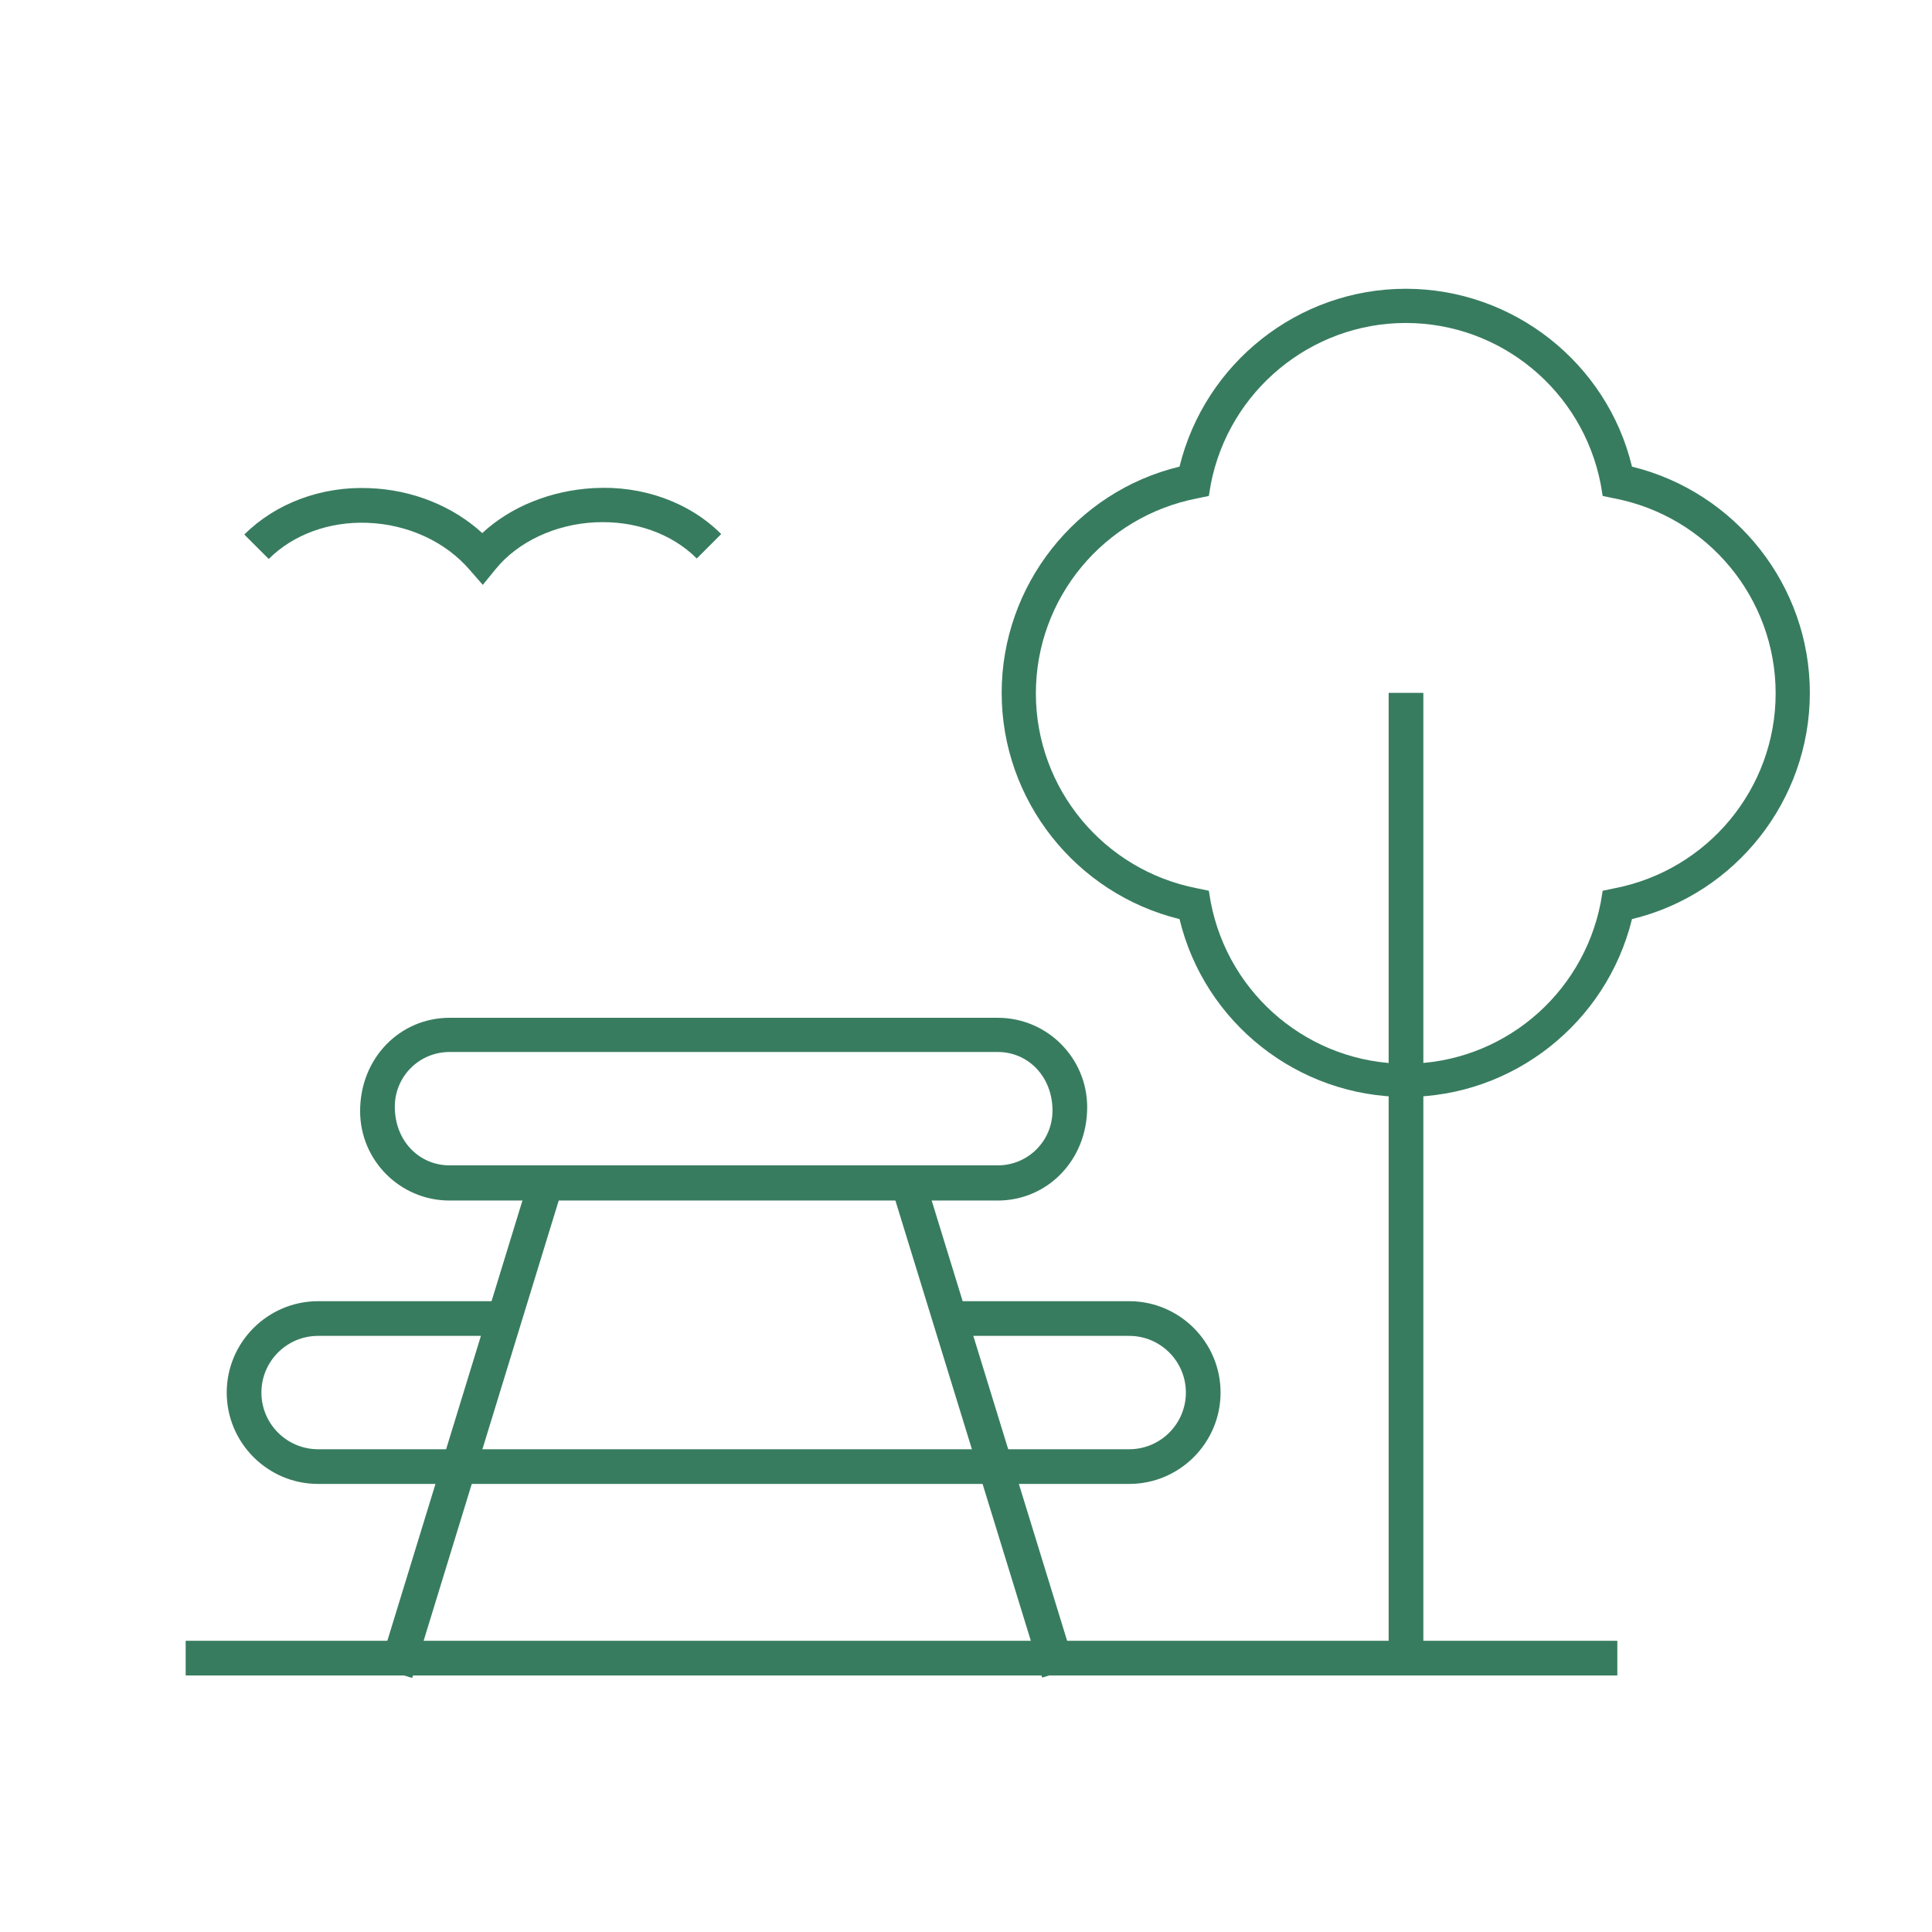 <?xml version="1.0" encoding="UTF-8"?> <svg xmlns="http://www.w3.org/2000/svg" id="_Слой_1" data-name="Слой 1" viewBox="0 0 39.54 39.54"><defs><style> .cls-1 { fill: #387c60; } </style></defs><path class="cls-1" d="M20.42,24.57h-11.22c-1.01,0-1.83-.82-1.83-1.83,0-1.09.82-1.91,1.83-1.91h11.22c1.01,0,1.83.82,1.83,1.83,0,1.09-.82,1.91-1.83,1.91ZM9.2,21.53c-.62,0-1.12.5-1.12,1.12,0,.7.5,1.2,1.12,1.2h11.22c.62,0,1.12-.5,1.12-1.12,0-.7-.5-1.2-1.12-1.2h-11.22Z"></path><path class="cls-1" d="M23.11,30.37H6.51c-1.03,0-1.87-.84-1.87-1.87s.84-1.87,1.87-1.87h3.81v.71h-3.81c-.64,0-1.16.52-1.16,1.16s.52,1.16,1.16,1.16h16.6c.64,0,1.16-.52,1.16-1.16s-.52-1.16-1.16-1.16h-3.68v-.71h3.68c1.03,0,1.87.84,1.87,1.87s-.84,1.87-1.87,1.87Z"></path><rect class="cls-1" x="3.8" y="33.58" width="29.3" height=".71"></rect><g><rect class="cls-1" x="4.39" y="28.87" width="10.48" height=".71" transform="translate(-21.13 29.86) rotate(-72.94)"></rect><rect class="cls-1" x="19.77" y="23.98" width=".71" height="10.48" transform="translate(-7.7 7.21) rotate(-17.1)"></rect></g><rect class="cls-1" x="28.42" y="14.18" width=".71" height="19.72"></rect><path class="cls-1" d="M9.89,11.98l-.28-.32c-.49-.57-1.26-.93-2.09-.96-.78-.03-1.52.24-2.02.74l-.5-.5c.64-.64,1.58-.99,2.55-.95.89.03,1.72.37,2.32.92.58-.54,1.4-.87,2.27-.92,1.01-.06,1.97.29,2.62.94l-.5.5c-.51-.51-1.27-.78-2.08-.74-.82.04-1.58.4-2.03.95l-.27.33Z"></path><path class="cls-1" d="M28.77,22.45c-2.21,0-4.12-1.52-4.63-3.64-2.12-.52-3.64-2.43-3.64-4.63s1.52-4.12,3.64-4.63c.52-2.12,2.43-3.64,4.63-3.64s4.12,1.52,4.63,3.64c2.12.52,3.64,2.43,3.64,4.63s-1.52,4.12-3.64,4.63c-.52,2.12-2.43,3.64-4.63,3.64ZM28.77,6.61c-1.94,0-3.62,1.39-3.99,3.3l-.04.24-.24.05c-1.91.37-3.3,2.04-3.3,3.99s1.39,3.62,3.3,3.99l.24.05.04.24c.37,1.91,2.04,3.3,3.99,3.3s3.62-1.39,3.99-3.3l.04-.24.24-.05c1.91-.37,3.3-2.04,3.3-3.99s-1.39-3.62-3.3-3.99l-.24-.05-.04-.24c-.37-1.91-2.04-3.3-3.99-3.3Z"></path></svg> 